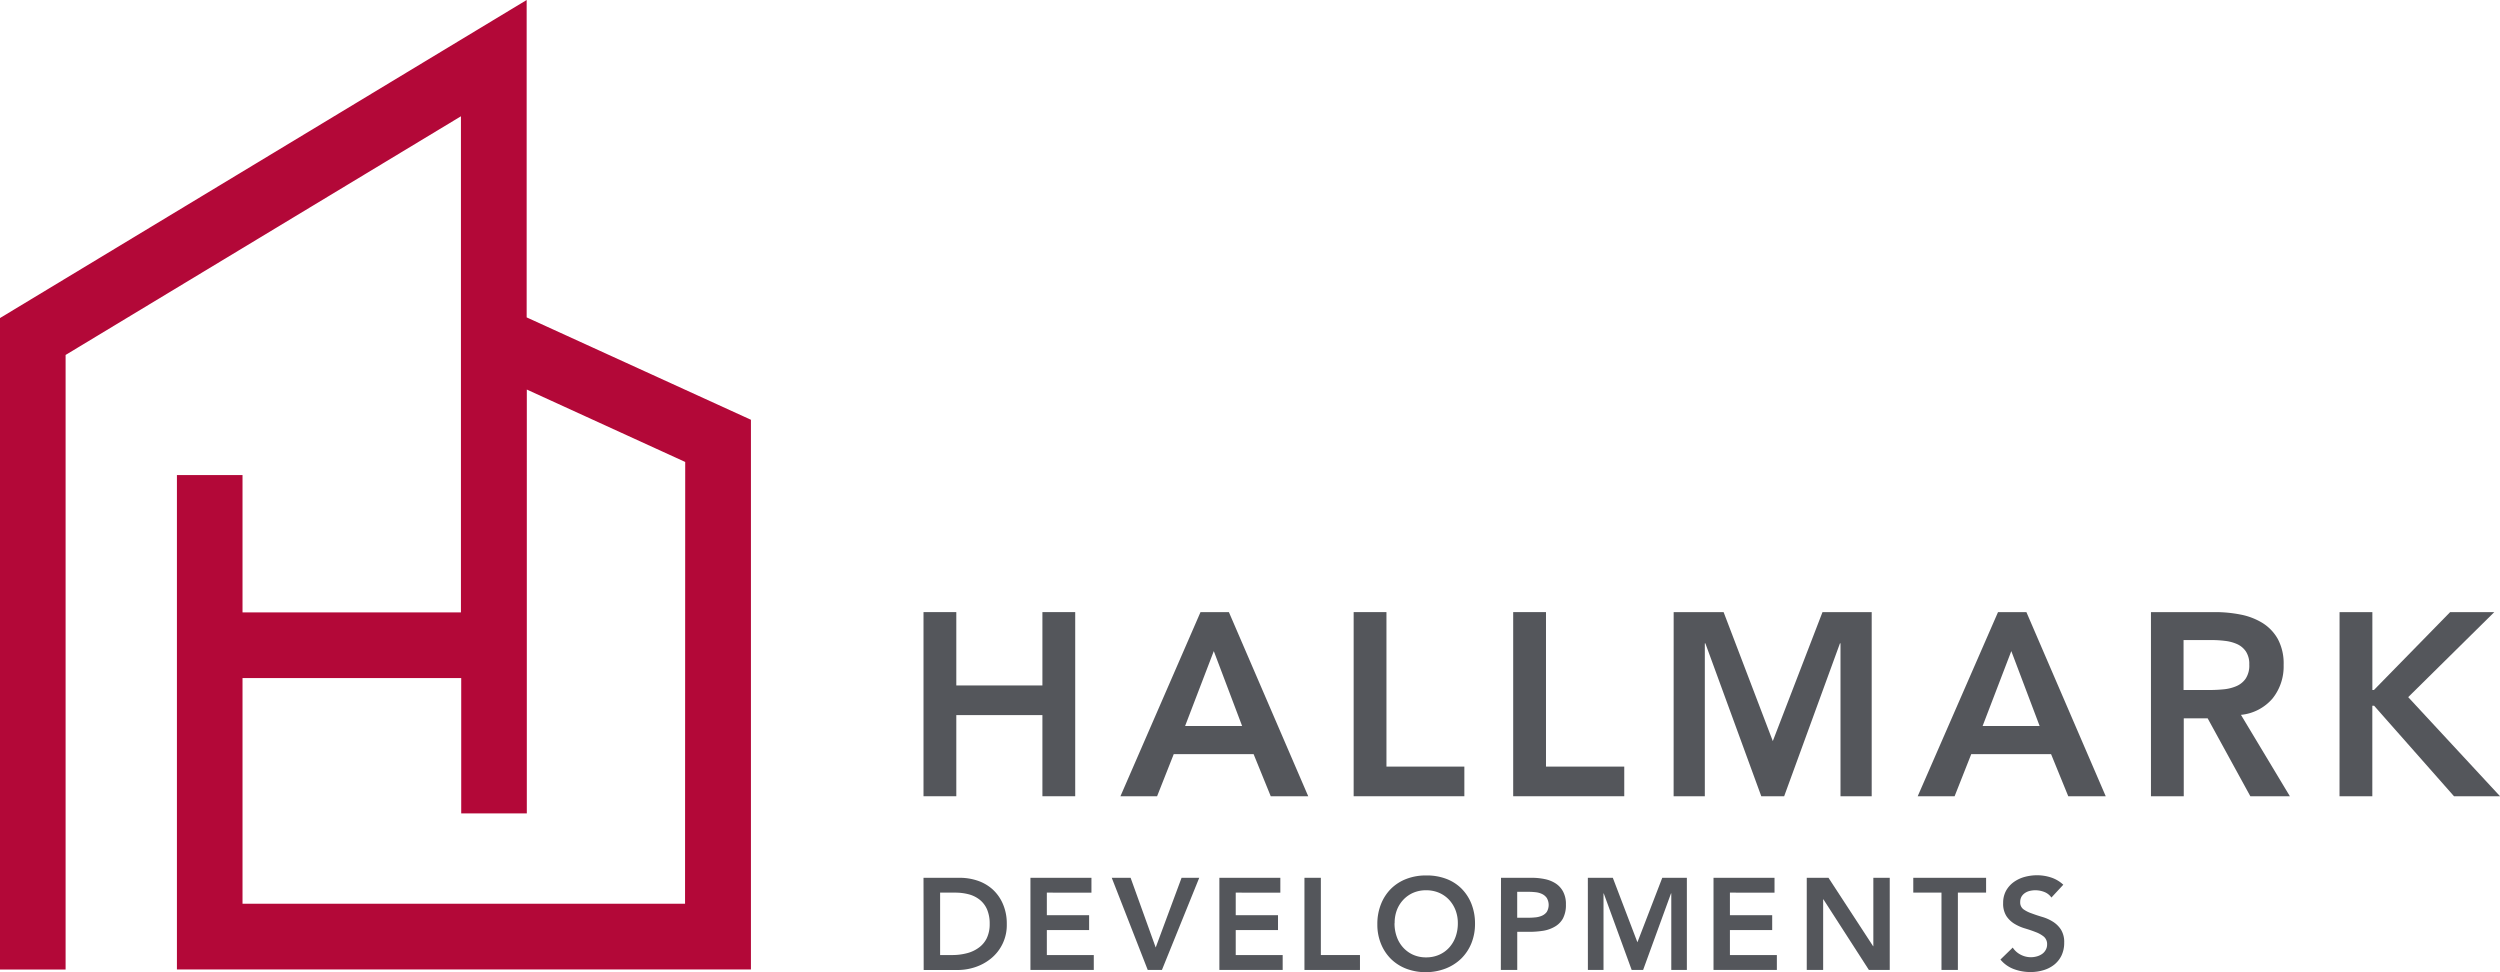 <svg id="Layer_1" data-name="Layer 1" xmlns="http://www.w3.org/2000/svg" viewBox="0 0 609.74 237.12"><defs><style>.cls-1{fill:#b30838;}.cls-2{fill:#54565b;}</style></defs><title>Hallmark_Logo_Colour</title><path class="cls-1" d="M283.3,209.84V132.43L154.85,210V368.89h16V219l96.42-58.21v121H214V248.29h-16V368.88h140V234.81Zm38.63,143H214V297.81h53.34v33h16V227.44l38.63,17.66Z" transform="translate(-154.85 -132.43)"/><path class="cls-2" d="M380.09,281.72h8v17.89h21V281.72h8v44.91h-8V306.84h-21v19.79h-8Z" transform="translate(-154.85 -132.43)"/><path class="cls-2" d="M447.65,281.72h6.92l19.35,44.91h-9.14l-4.18-10.27H441.12l-4.06,10.27h-8.94ZM457.8,309.5l-6.91-18.27-7,18.27Z" transform="translate(-154.85 -132.43)"/><path class="cls-2" d="M485,281.72h8V319.4H512v7.23H485Z" transform="translate(-154.85 -132.43)"/><path class="cls-2" d="M523.91,281.72h8V319.4H551v7.23H523.91Z" transform="translate(-154.85 -132.43)"/><path class="cls-2" d="M563.05,281.72h12.18l12,31.46,12.12-31.46h12v44.91h-7.61v-37.3h-.13L590,326.63h-5.58l-13.64-37.3h-.13v37.3h-7.61Z" transform="translate(-154.85 -132.43)"/><path class="cls-2" d="M642.16,281.72h6.92l19.35,44.91h-9.14l-4.19-10.27H635.63l-4.06,10.27h-9Zm10.15,27.78-6.91-18.27-7,18.27Z" transform="translate(-154.85 -132.43)"/><path class="cls-2" d="M679.46,281.72h15.61a31.93,31.93,0,0,1,6.25.6,16,16,0,0,1,5.36,2.06,10.89,10.89,0,0,1,3.74,3.94,12.64,12.64,0,0,1,1.4,6.28,12.5,12.5,0,0,1-2.7,8.18,11.6,11.6,0,0,1-7.71,4l11.93,19.85H703.7l-10.41-19h-5.83v19h-8Zm14.21,19c1.14,0,2.29-.05,3.43-.16a10.4,10.4,0,0,0,3.14-.76,5.29,5.29,0,0,0,2.31-1.84,5.79,5.79,0,0,0,.89-3.46,5.5,5.5,0,0,0-.82-3.17,5.14,5.14,0,0,0-2.16-1.81,10.08,10.08,0,0,0-3-.79,26.17,26.17,0,0,0-3.14-.19h-6.91v12.18Z" transform="translate(-154.85 -132.43)"/><path class="cls-2" d="M725.46,281.72h8v19h.38l18.59-19H763.2l-21,20.74,22.4,24.17H753.37l-19.48-22.07h-.44v22.07h-8Z" transform="translate(-154.85 -132.43)"/><path class="cls-2" d="M380.09,346.52h8.85a13.65,13.65,0,0,1,4.28.68,10.58,10.58,0,0,1,3.65,2.08,10.21,10.21,0,0,1,2.53,3.5,11.94,11.94,0,0,1,1,5,10.47,10.47,0,0,1-3.92,8.48,12.11,12.11,0,0,1-3.84,2.07,13.58,13.58,0,0,1-4.14.68h-8.37Zm7,18.84a13.94,13.94,0,0,0,3.53-.43,8.31,8.31,0,0,0,2.9-1.33,6.27,6.27,0,0,0,2-2.35,7.91,7.91,0,0,0,.71-3.5,8.77,8.77,0,0,0-.63-3.49,6.15,6.15,0,0,0-1.77-2.36,7.25,7.25,0,0,0-2.66-1.34,12.82,12.82,0,0,0-3.38-.42h-3.65v15.22Z" transform="translate(-154.85 -132.43)"/><path class="cls-2" d="M406.17,346.52h14.88v3.62H410.17v5.51h10.31v3.62H410.17v6.09h11.45V369H406.17Z" transform="translate(-154.85 -132.43)"/><path class="cls-2" d="M426,346.52h4.6l6.12,17,6.31-17h4.31L438.24,369h-3.46Z" transform="translate(-154.85 -132.43)"/><path class="cls-2" d="M452.25,346.52h14.87v3.62H456.24v5.51h10.31v3.62H456.24v6.09h11.45V369H452.25Z" transform="translate(-154.85 -132.43)"/><path class="cls-2" d="M473,346.52h4v18.84h9.54V369H473Z" transform="translate(-154.85 -132.43)"/><path class="cls-2" d="M490.78,357.84a12.88,12.88,0,0,1,.89-4.9,11.08,11.08,0,0,1,2.45-3.76,10.89,10.89,0,0,1,3.75-2.39,13.1,13.1,0,0,1,4.77-.84,13.33,13.33,0,0,1,4.82.78,10.53,10.53,0,0,1,3.78,2.36,11,11,0,0,1,2.47,3.74,13,13,0,0,1,.89,4.89,12.53,12.53,0,0,1-.89,4.79,11.06,11.06,0,0,1-2.47,3.71,11.4,11.4,0,0,1-3.78,2.42,13.58,13.58,0,0,1-9.59.07,10.87,10.87,0,0,1-3.75-2.38,11,11,0,0,1-2.45-3.7A12.28,12.28,0,0,1,490.78,357.84Zm4.19-.25a9.61,9.61,0,0,0,.55,3.33,7.71,7.71,0,0,0,1.57,2.63,7.34,7.34,0,0,0,2.43,1.75,7.64,7.64,0,0,0,3.15.63,7.77,7.77,0,0,0,3.17-.63,7.22,7.22,0,0,0,2.45-1.75,7.87,7.87,0,0,0,1.57-2.63,9.61,9.61,0,0,0,.55-3.33,8.75,8.75,0,0,0-.55-3.14,7.91,7.91,0,0,0-1.57-2.55,7.28,7.28,0,0,0-2.45-1.72,7.93,7.93,0,0,0-3.17-.62,7.8,7.8,0,0,0-3.15.62,7.4,7.4,0,0,0-2.43,1.72,7.74,7.74,0,0,0-1.57,2.55A8.75,8.75,0,0,0,495,357.59Z" transform="translate(-154.85 -132.43)"/><path class="cls-2" d="M520.94,346.52h7.55a15.31,15.31,0,0,1,3.13.32,7.64,7.64,0,0,1,2.65,1.06,5.41,5.41,0,0,1,1.82,2,6.4,6.4,0,0,1,.68,3.12,7,7,0,0,1-.73,3.43,5.19,5.19,0,0,1-2,2,8.25,8.25,0,0,1-2.87,1,22.15,22.15,0,0,1-3.41.25h-2.86V369h-4Zm6.41,9.74c.57,0,1.16,0,1.78-.07a5.21,5.21,0,0,0,1.7-.38,2.92,2.92,0,0,0,1.26-.95,3.35,3.35,0,0,0,0-3.44,3,3,0,0,0-1.14-.95,4.8,4.8,0,0,0-1.55-.43,16,16,0,0,0-1.65-.1h-2.86v6.32Z" transform="translate(-154.85 -132.43)"/><path class="cls-2" d="M542.12,346.52h6.09l6,15.73,6.06-15.73h6V369h-3.8V350.33h-.07L555.6,369h-2.79L546,350.33h-.06V369h-3.81Z" transform="translate(-154.85 -132.43)"/><path class="cls-2" d="M572.77,346.52h14.88v3.62H576.77v5.51h10.31v3.62H576.77v6.09h11.45V369H572.77Z" transform="translate(-154.85 -132.43)"/><path class="cls-2" d="M595.51,346.52h5.3l10.88,16.68h.06V346.52h4V369h-5.08l-11.1-17.23h-.06V369h-4Z" transform="translate(-154.85 -132.43)"/><path class="cls-2" d="M628.37,350.14h-6.88v-3.62h17.76v3.62h-6.88V369h-4Z" transform="translate(-154.85 -132.43)"/><path class="cls-2" d="M655.18,351.34a3.73,3.73,0,0,0-1.7-1.35,6,6,0,0,0-2.23-.43,5.94,5.94,0,0,0-1.35.16,3.65,3.65,0,0,0-1.17.51,2.81,2.81,0,0,0-.85.9,2.66,2.66,0,0,0-.31,1.32,2.06,2.06,0,0,0,.79,1.75,7.58,7.58,0,0,0,2,1c.78.3,1.64.58,2.57.86a10.26,10.26,0,0,1,2.57,1.14,6.36,6.36,0,0,1,2,1.94,5.72,5.72,0,0,1,.8,3.2,7.14,7.14,0,0,1-.67,3.16,6.43,6.43,0,0,1-1.79,2.23,7.72,7.72,0,0,1-2.62,1.33,10.79,10.79,0,0,1-3.14.45,11.66,11.66,0,0,1-4-.7,7.72,7.72,0,0,1-3.33-2.35l3-2.92a5,5,0,0,0,1.92,1.73,5.34,5.34,0,0,0,2.52.62,5.14,5.14,0,0,0,1.4-.19,4.18,4.18,0,0,0,1.27-.57,2.85,2.85,0,0,0,.92-1,2.6,2.6,0,0,0,.35-1.34,2.39,2.39,0,0,0-.79-1.91,7,7,0,0,0-2-1.12c-.78-.31-1.64-.6-2.57-.88a10.81,10.81,0,0,1-2.57-1.12,6.29,6.29,0,0,1-2-1.91,5.63,5.63,0,0,1-.79-3.18,6.13,6.13,0,0,1,.71-3,6.57,6.57,0,0,1,1.88-2.11,8.25,8.25,0,0,1,2.64-1.25,11.62,11.62,0,0,1,3-.41,11.1,11.1,0,0,1,3.44.54,8.06,8.06,0,0,1,3,1.77Z" transform="translate(-154.85 -132.43)"/></svg>
